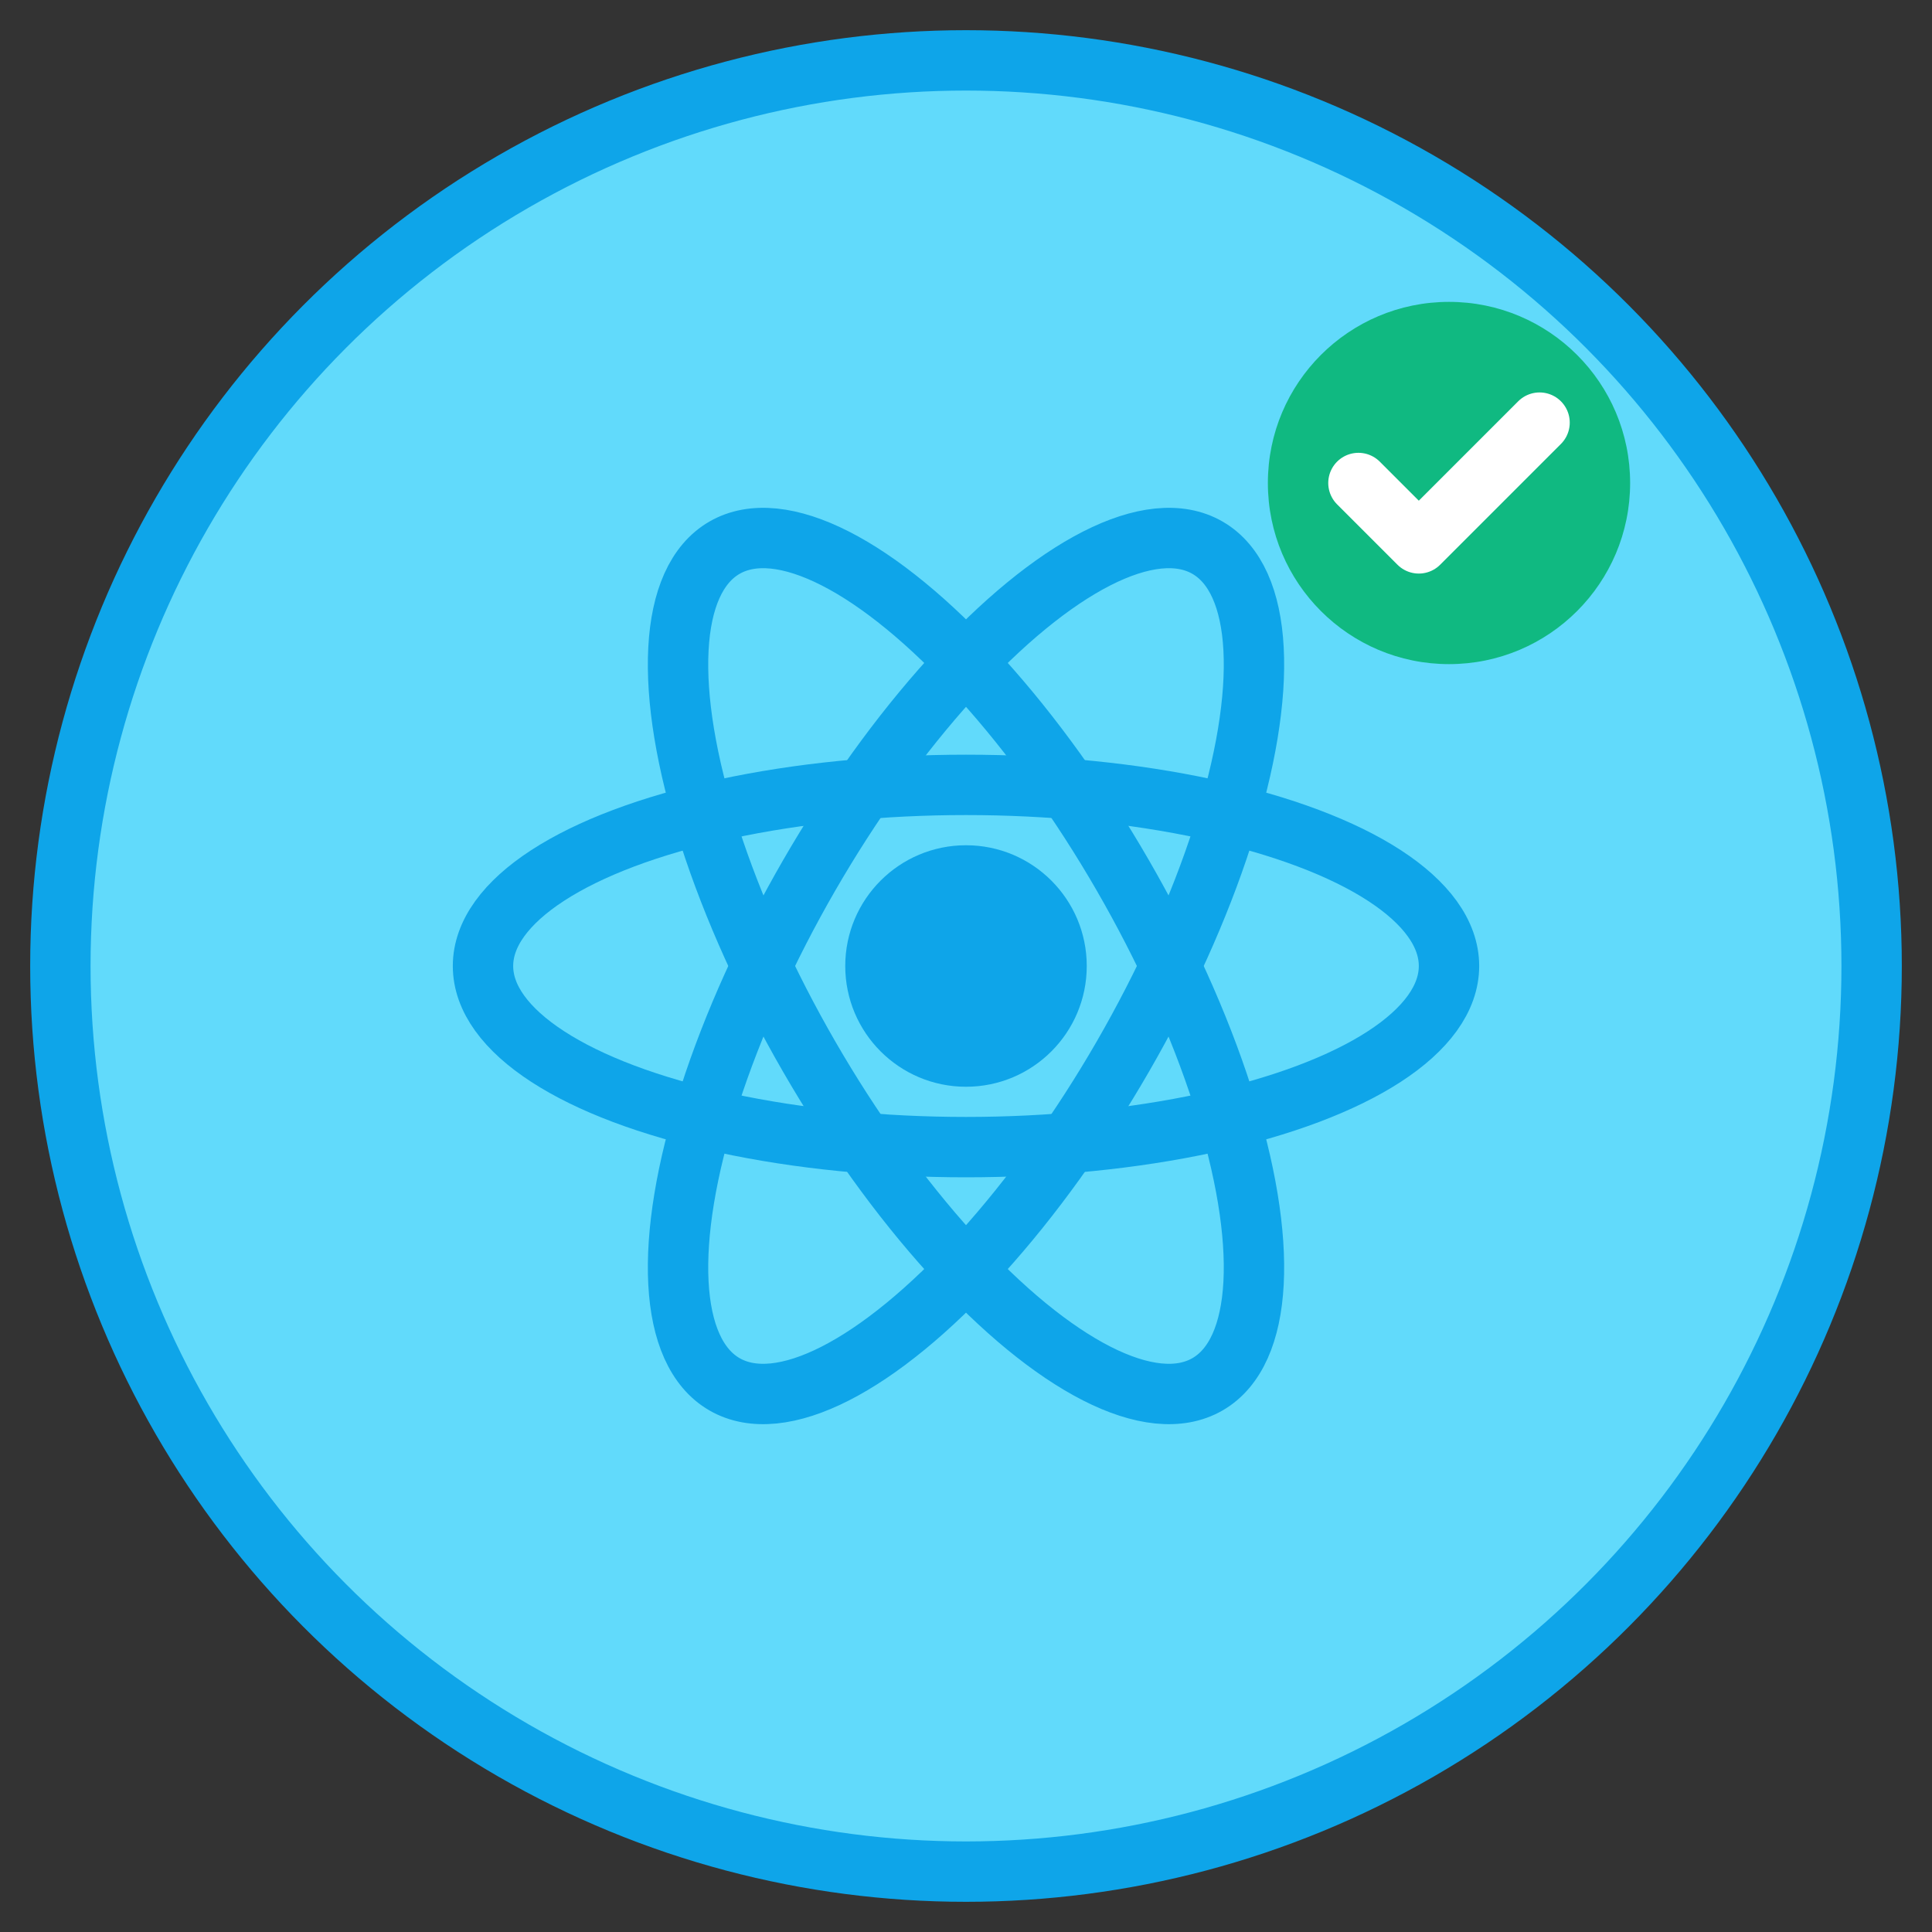 <svg width="64" height="64" viewBox="0 0 64 64" fill="none" xmlns="http://www.w3.org/2000/svg">
  <rect x="0" y="0" width="64" height="64" fill="#333333" stroke="none"/>
  <circle cx="32" cy="32" r="30" fill="#61DAFB" stroke="#0EA5E9" stroke-width="2"/>
  <circle cx="32" cy="32" r="4" fill="#0EA5E9"/>
  <ellipse cx="32" cy="32" rx="16" ry="6" stroke="#0EA5E9" stroke-width="2" fill="none"/>
  <ellipse cx="32" cy="32" rx="16" ry="6" stroke="#0EA5E9" stroke-width="2" fill="none" transform="rotate(60 32 32)"/>
  <ellipse cx="32" cy="32" rx="16" ry="6" stroke="#0EA5E9" stroke-width="2" fill="none" transform="rotate(-60 32 32)"/>
  <circle cx="48" cy="16" r="6" fill="#10B981"/>
  <path d="M45 16l2 2 4-4" stroke="white" stroke-width="2" stroke-linecap="round" stroke-linejoin="round"/>
</svg>